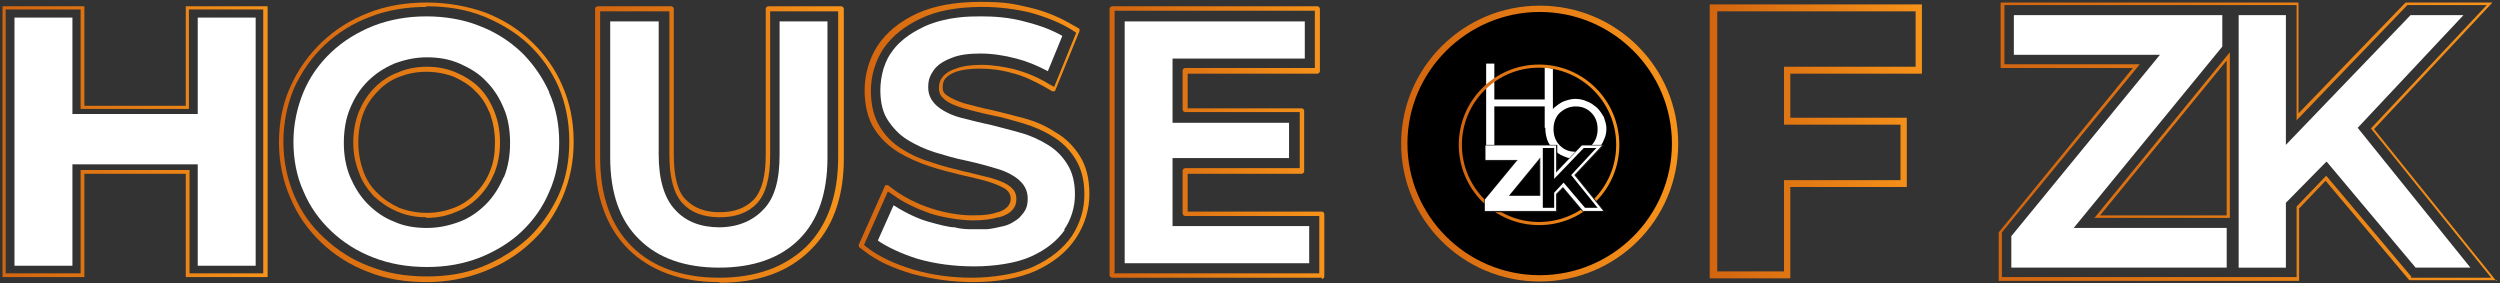 <?xml version="1.0" encoding="UTF-8"?>
<svg id="Capa_1" xmlns="http://www.w3.org/2000/svg" version="1.1" xmlns:xlink="http://www.w3.org/1999/xlink" viewBox="0 0 397 45">
  <rect x="0" y="0" width="397" height="45" fill="#333333" stroke="none"/>
  <!-- Generator: Adobe Illustrator 30.0.0, SVG Export Plug-In . SVG Version: 2.1.1 Build 123)  -->
  <defs>
    <style>
      .st0 {
        fill: url(#Degradado_sin_nombre_6);
      }

      .st1 {
        fill: url(#Degradado_sin_nombre_5);
      }

      .st2 {
        fill: url(#Degradado_sin_nombre_11);
      }

      .st3 {
        fill: #fff;
      }

      .st4 {
        fill: url(#Degradado_sin_nombre_4);
      }

      .st5 {
        fill: #1f1e1c;
      }

      .st6 {
        fill: url(#Degradado_sin_nombre_2);
      }

      .st7 {
        fill: url(#Degradado_sin_nombre_7);
      }

      .st8 {
        fill: url(#Degradado_sin_nombre_3);
      }

      .st9 {
        fill: url(#Degradado_sin_nombre);
      }

      .st10 {
        fill: none;
        stroke: url(#Degradado_sin_nombre_111);
        stroke-miterlimit: 10;
        stroke-width: .5px;
      }
    </style>
    <linearGradient id="Degradado_sin_nombre_11" data-name="Degradado sin nombre 11" x1="222.6" y1="23.2" x2="266.5" y2="23.2" gradientTransform="translate(0 46) scale(1 -1)" gradientUnits="userSpaceOnUse">
      <stop offset="0" stop-color="#d3650f"/>
      <stop offset="1" stop-color="#f7931a"/>
    </linearGradient>
    <linearGradient id="Degradado_sin_nombre_111" data-name="Degradado sin nombre 11" x1="231.8" y1="23" x2="257.1" y2="23" gradientTransform="matrix(1,0,0,1,0,0)" xlink:href="#Degradado_sin_nombre_11"/>
    <linearGradient id="Degradado_sin_nombre" data-name="Degradado sin nombre" x1="271.6" y1="-1130.5" x2="305.3" y2="-1130.5" gradientTransform="translate(0 -1108) scale(1 -1)" gradientUnits="userSpaceOnUse">
      <stop offset="0" stop-color="#d3650f"/>
      <stop offset="1" stop-color="#f7931a"/>
    </linearGradient>
    <linearGradient id="Degradado_sin_nombre_2" data-name="Degradado sin nombre 2" x1="317.4" y1="-1130.5" x2="396.5" y2="-1130.5" gradientTransform="translate(0 -1108) scale(1 -1)" gradientUnits="userSpaceOnUse">
      <stop offset="0" stop-color="#d3650f"/>
      <stop offset="1" stop-color="#f7931a"/>
    </linearGradient>
    <linearGradient id="Degradado_sin_nombre_3" data-name="Degradado sin nombre 3" x1=".4" y1="-1130.5" x2="42.5" y2="-1130.5" gradientTransform="translate(0 -1108) scale(1 -1)" gradientUnits="userSpaceOnUse">
      <stop offset="0" stop-color="#d3650f"/>
      <stop offset="1" stop-color="#f7931a"/>
    </linearGradient>
    <linearGradient id="Degradado_sin_nombre_4" data-name="Degradado sin nombre 4" x1="44.3" y1="-1130.6" x2="91.1" y2="-1130.6" gradientTransform="translate(0 -1108) scale(1 -1)" gradientUnits="userSpaceOnUse">
      <stop offset="0" stop-color="#d3650f"/>
      <stop offset="1" stop-color="#f7931a"/>
    </linearGradient>
    <linearGradient id="Degradado_sin_nombre_5" data-name="Degradado sin nombre 5" x1="94.6" y1="-1130.9" x2="133.9" y2="-1130.9" gradientTransform="translate(0 -1108) scale(1 -1)" gradientUnits="userSpaceOnUse">
      <stop offset="0" stop-color="#d3650f"/>
      <stop offset="1" stop-color="#f7931a"/>
    </linearGradient>
    <linearGradient id="Degradado_sin_nombre_6" data-name="Degradado sin nombre 6" x1="136.4" y1="-1130.6" x2="173" y2="-1130.6" gradientTransform="translate(0 -1108) scale(1 -1)" gradientUnits="userSpaceOnUse">
      <stop offset="0" stop-color="#d3650f"/>
      <stop offset="1" stop-color="#f7931a"/>
    </linearGradient>
    <linearGradient id="Degradado_sin_nombre_7" data-name="Degradado sin nombre 7" x1="176.2" y1="-1130.7" x2="210.3" y2="-1130.7" gradientTransform="translate(0 -1108) scale(1 -1)" gradientUnits="userSpaceOnUse">
      <stop offset="0" stop-color="#d3650f"/>
      <stop offset="1" stop-color="#f7931a"/>
    </linearGradient>
  </defs>
  <g>
    <path d="M244.5,44.2c-11.8,0-21.5-9.6-21.5-21.4S232.7,1.4,244.5,1.4s21.5,9.6,21.5,21.4-9.6,21.4-21.5,21.4"/>
    <path class="st2" d="M244.5,1.9c11.6,0,21,9.4,21,20.9s-9.4,20.9-21,20.9-21-9.4-21-20.9S233,1.9,244.5,1.9M244.5.9c-12.1,0-22,9.8-22,21.9s9.8,21.9,22,21.9,22-9.8,22-21.9S256.7.9,244.5.9"/>
    <path class="st3" d="M246.3,10.7c-.3,0-.6,0-1,0,0,0,0,0,0,0v5.1h-8v-5.7h-1.3v14.1h1.3v-7.3h8v3.4h1.3v-9.4c-.1,0-.2,0-.4,0"/>
    <circle class="st10" cx="244.4" cy="23" r="12.5"/>
    <g>
      <path class="st3" d="M250.1,25.2c-.6,0-1.2-.1-1.8-.4-.6-.2-1.1-.6-1.6-1.1-.4-.4-.8-.9-1-1.5-.2-.6-.3-1.2-.3-1.8s.1-1.3.4-1.8c.2-.6.6-1.1,1-1.5.5-.4,1-.8,1.5-1,.6-.2,1.2-.4,1.8-.4s1.3.1,1.9.4c.6.2,1.1.6,1.6,1,.5.5.8,1,1.1,1.5.2.6.4,1.2.4,1.8s-.1,1.2-.4,1.8c-.2.6-.6,1.1-1,1.5-.5.5-1,.8-1.6,1.1-.6.2-1.2.4-1.9.4M250.2,24.1c1,0,1.8-.4,2.5-1,.7-.7,1-1.6,1-2.6s-.3-1.9-1-2.6c-.7-.7-1.5-1-2.5-1s-1.8.4-2.5,1c-.7.7-1,1.6-1,2.6s.3,1.9,1,2.6c.7.7,1.5,1,2.5,1"/>
      <path class="st5" d="M254.7,33.4l-4.5-5.6,4.4-4.6.2-.2h-3.6s-3.9,4.1-3.9,4.1v-4.1h-11.5v2.6h4.9l-5,6.1h0v2h11.6v-2.8l.9-1,3.1,3.7h0c0,0,3.5,0,3.5,0l-.2-.2h0ZM244.4,31h-4.6l4.6-5.5v5.5Z"/>
      <path class="st3" d="M250,27.8l4.4-4.7h-3.2l-4.1,4.3v-4.3h-11.2v2.3h5.1l-5.2,6.3v1.8h11.3v-2.7l1.1-1.1,3.2,3.8h3.2l-4.6-5.7h0ZM239.6,31.1l5-6.1v6.1h-5Z"/>
      <polygon points="248.3 29 246.8 30.6 246.8 33 245 33 245 23.5 246.8 23.5 246.8 28.4 251.5 23.5 253.5 23.5 249.5 27.8 253.7 33 251.7 33 248.3 29"/>
    </g>
  </g>
  <path class="st9" d="M284.3,44.2h-12.8V.7h33.7v11h-20.9v7h18.5v11h-18.5v14.5h0ZM272.7,43.1h10.6v-14.5h18.5v-8.8h-18.5v-9.2h20.9V1.8h-31.5v41.3h0Z"/>
  <path class="st3" d="M353.6,36.2v6.3h-34.2v-5l23.6-28.8h-23.2V2.4h33.1v5l-23.6,28.8h24.3Z"/>
  <path class="st6" d="M396.5,44.5h-13.9l-13.3-15.8-4.2,4.4v11.5h-47.7v-7.7h0l21.3-26.1h-21V.4h47.3v17.6L382,.4h13.8l-18.8,20.1,19.4,24.1h.1ZM382.9,44.1h12.7l-19.1-23.7L394.9.8h-12.6l-17.6,18.3V.8h-46.4v9.4h21.5l-21.9,26.7v7.1h46.8v-11.2l4.7-4.9,13.5,16h0s0,.2,0,.2ZM354.1,34.6h-21.5l21.5-26.3v26.3ZM333.5,34.2h20.1V9.6l-20.1,24.6Z"/>
  <path class="st3" d="M369.4,25.7l-6.4,6.5v10.3h-7.5V2.4h7.5v20.6l19.8-20.6h8.4l-16.8,17.9,17.9,22.2h-8.7l-14.1-16.8h0Z"/>
  <path class="st8" d="M42.5,44h-13v-16.4H13.4v16.4H.4V1h13v15.8h16.1V1h13v43ZM30,43.4h11.8V1.5h-11.8v15.8H12.8V1.5H.9v41.9h11.9v-16.4h17.3v16.4h0Z"/>
  <path class="st3" d="M31.4,2.8v15.3H11.5V2.8H2.3v39.4h9.2v-16.1h19.9v16.1h9.2V2.8s-9.2,0-9.2,0Z"/>
  <path class="st3" d="M87.2,14.6c-1-2.2-2.3-4.1-3.9-5.8l-.5-.5c-1.9-1.8-4.1-3.2-6.7-4.2-2.5-1-5.4-1.5-8.4-1.5s-5.8.5-8.4,1.5c-2.5,1-4.8,2.4-6.7,4.2-1.9,1.8-3.4,3.9-4.4,6.3s-1.6,5.1-1.6,7.9.5,5.5,1.6,7.9c1,2.4,2.5,4.5,4.4,6.3s4.1,3.2,6.7,4.2c2.6,1,5.4,1.5,8.5,1.5s5.8-.5,8.4-1.5c2.5-1,4.8-2.4,6.6-4.1,1.9-1.8,3.4-3.9,4.4-6.3,1.1-2.4,1.6-5.1,1.6-7.9s-.5-5.5-1.6-7.9h0ZM80,28.1c-.7,1.6-1.6,3.1-2.8,4.3s-2.6,2.2-4.2,2.8-3.3,1-5.2,1-3.7-.3-5.2-1c-1.6-.6-3-1.6-4.2-2.8s-2.1-2.7-2.8-4.3c-.7-1.7-1-3.5-1-5.4s.3-3.9,1-5.5c.7-1.7,1.6-3.1,2.8-4.3s2.6-2.1,4.2-2.8c1.6-.6,3.3-1,5.2-1s3.6.3,5.2,1,3.1,1.6,4.2,2.8c1.2,1.2,2.1,2.6,2.8,4.3.7,1.6,1,3.5,1,5.5s-.3,3.8-1,5.5h0Z"/>
  <path class="st3" d="M114.3,36.1c-3,0-5.4-.9-7.1-2.8-1.7-1.8-2.6-4.8-2.6-8.7V3.4h-7.7v21.6c0,5.6,1.5,10,4.6,13,3,3,7.3,4.5,12.7,4.5s9.7-1.5,12.7-4.5c3-3,4.5-7.3,4.5-13v-2h0V3.4h-7.6v21.2c0,4-.8,6.9-2.6,8.7-1.7,1.8-4.1,2.8-7.1,2.8h.2Z"/>
  <path class="st3" d="M168.9,36.6c1.2-1.7,1.8-3.7,1.8-5.7s-.4-3.5-1.2-4.8-1.8-2.3-3.1-3.1c-1.3-.8-2.8-1.5-4.3-1.9-1.7-.5-3.4-.9-4.9-1.3-1.5-.3-3-.7-4.6-1.1-1.5-.4-2.7-1-3.6-1.7-1-.8-1.6-1.8-1.6-3.1s.3-1.9.9-2.8c.6-.8,1.5-1.4,2.8-1.9,1.2-.5,2.7-.7,4.6-.7s3.8.3,5.7.8c1.6.4,3.3,1.1,5,2l2.3-5.6c-1.4-.8-3.3-1.6-5.7-2.2-2.8-.8-5.4-.9-7.2-.9s-5.4,0-9,1.6c-1.2.6-3.7,1.8-5.3,4.2-.8,1.1-1.1,2.3-1.2,2.5-.3,1.1-.5,2.2-.5,3.4,0,2,.4,3.6,1.2,4.8s1.8,2.3,3.1,3.1c1.3.8,2.8,1.5,4.4,2,1.7.5,3.3,1,4.9,1.3,1.8.4,3.3.8,4.6,1.2,1.5.4,2.7,1,3.6,1.7,1,.8,1.6,1.8,1.6,3.1s-.3,1.9-1,2.7h0c-.3.4-.7.7-1.2,1-.6.4-1.2.6-1.6.7s-2.2.5-2.7.5h-2c-1.1,0-2,0-3.1-.3-.9,0-2.4-.4-4.2-.9-1.4-.4-3.3-1.2-5.5-2.6l-2.5,5.6c1.6,1.1,3.8,2.1,6.3,2.9,2.8.8,5.8,1.2,9,1.2s6.7-.5,9.1-1.6c2.4-1.1,4.1-2.5,5.3-4.2h-.2Z"/>
  <path class="st3" d="M186.2,35.9v-10.8h18.5v-5.6h-18.5v-10.2h21V3.4h-28.6v38.4h29.3v-5.9h-21.7Z"/>
  <path class="st4" d="M67.8,44.8c-3.4,0-6.5-.5-9.3-1.6-2.9-1.1-5.4-2.7-7.5-4.7s-3.8-4.4-4.9-7.1c-1.2-2.7-1.8-5.7-1.8-8.8s.6-6.2,1.8-8.8c1.2-2.7,2.9-5.1,5-7.1,2.1-2,4.6-3.6,7.5-4.7,2.8-1.1,5.9-1.6,9.2-1.6s6.5.6,9.3,1.6c2.8,1.1,5.2,2.6,7.3,4.6h0c2.1,2,3.8,4.4,4.9,7,1.2,2.7,1.8,5.7,1.8,8.9s-.6,6.1-1.8,8.9c-1.2,2.7-2.8,5.1-5,7.1-2.1,2-4.6,3.5-7.4,4.6s-5.9,1.7-9.2,1.7h0ZM67.7,1.1c-3.2,0-6.2.5-9,1.6-2.7,1-5.2,2.6-7.2,4.5s-3.6,4.2-4.8,6.8c-1.1,2.6-1.7,5.5-1.7,8.5s.6,5.9,1.7,8.5c1.1,2.6,2.7,4.9,4.8,6.8,2,1.9,4.5,3.5,7.2,4.5,2.8,1.1,5.8,1.6,9.1,1.6s6.2-.5,8.9-1.6c2.7-1.1,5.1-2.6,7.2-4.5,2-1.9,3.6-4.2,4.8-6.8,1.2-2.6,1.7-5.5,1.7-8.6s-.6-6-1.7-8.6c-1.1-2.5-2.7-4.8-4.7-6.7h0c-2-1.9-4.5-3.4-7.2-4.5-2.7-1.1-5.8-1.6-9-1.6h-.1ZM67.7,34.5c-1.7,0-3.2-.3-4.6-.9-1.4-.6-2.6-1.4-3.7-2.4-1-1.1-1.9-2.3-2.4-3.8-.6-1.5-.9-3.1-.9-4.8s.3-3.4.9-4.9c.6-1.4,1.4-2.7,2.5-3.8,1-1,2.3-1.9,3.7-2.4,1.4-.6,2.9-.9,4.6-.9s3.2.3,4.6.9c1.4.6,2.7,1.4,3.7,2.4s1.8,2.3,2.4,3.8.9,3.1.9,4.9-.3,3.4-.9,4.9c-.6,1.4-1.4,2.7-2.5,3.8s-2.3,1.9-3.7,2.4c-1.4.6-2.9.9-4.6.9h0ZM67.7,11.4c-1.6,0-3,.3-4.3.8s-2.5,1.3-3.4,2.3c-1,1-1.8,2.2-2.3,3.5s-.8,2.9-.8,4.6.3,3.2.8,4.6,1.3,2.6,2.3,3.5c1,1,2.1,1.7,3.4,2.3,1.3.5,2.8.8,4.4.8s3-.3,4.3-.8,2.5-1.3,3.4-2.3c1-1,1.8-2.2,2.3-3.5.6-1.4.8-2.9.8-4.6s-.3-3.2-.8-4.6c-.6-1.4-1.3-2.6-2.3-3.5-.9-1-2.1-1.7-3.4-2.3-1.3-.5-2.8-.8-4.4-.8h0Z"/>
  <path class="st1" d="M114.2,44.8c-6.1,0-10.9-1.8-14.4-5.2-3.5-3.5-5.3-8.4-5.3-14.6V1.4c0-.2.2-.4.4-.4h11.7c.2,0,.4.2.4.4v23.2c0,3.4.6,5.8,1.9,7.1s3,2,5.4,2,4.1-.7,5.4-2c1.3-1.4,1.9-3.8,1.9-7.1V1.4c0-.2.2-.4.4-.4h11.6c.2,0,.4.2.4.4v23.8c0,6.2-1.8,11.1-5.3,14.5-3.5,3.5-8.3,5.2-14.4,5.2h0ZM95.3,1.8v23.2c0,6.1,1.7,10.8,5,14.1s8,5,13.9,5,10.5-1.7,13.9-5c3.3-3.3,5-8.1,5-14.1s0-.1,0-.2V1.8h-10.8v22.9c0,3.6-.7,6.1-2.1,7.6s-3.4,2.2-5.9,2.2-4.5-.7-5.9-2.2-2.1-4.1-2.1-7.6V1.8h-11Z"/>
  <path class="st0" d="M154.5,44.8c-3.3,0-6.6-.5-9.6-1.3-3.1-.9-5.7-2.1-7.6-3.6l-.8-.6c-.1,0-.2-.3-.1-.5l4.1-9.2c0-.1.1-.2.2-.2h.3l1.2.9c1.6,1.1,3.5,2.1,5.7,2.8s4.4,1.1,6.6,1.1,3-.2,3.9-.5h.1c.7-.2,1.3-.6,1.6-1s.4-.7.4-1.2-.2-.9-.6-1.3c-.6-.5-1.6-.9-2.8-1.3s-2.7-.7-4.4-1.1c-1.6-.4-3.3-.8-5.1-1.4s-3.4-1.3-4.9-2.2c-1.6-1-2.9-2.2-3.9-3.8-1-1.6-1.5-3.7-1.5-6.1s.7-5,2.1-7.1c1.4-2.1,3.5-3.8,6.3-5.1,2.7-1.2,6-1.8,10-1.8s5.2.3,7.8.9c2.6.6,4.9,1.6,6.9,2.8l.9.5c.1,0,.2.3.1.5l-3.8,9.3c0,.1-.1.2-.2.2h-.3l-1.2-.7c-1.8-1-3.5-1.8-5.2-2.2-1.7-.5-3.4-.7-5.1-.7s-2.9.2-3.8.5c-.8.3-1.4.7-1.7,1.1-.3.4-.4.8-.4,1.4s.2.9.6,1.2c.7.5,1.6.9,2.8,1.3,1.5.4,3,.8,4.5,1.1,1.6.4,3.3.8,5.1,1.3s3.4,1.2,4.9,2.2c1.6.9,2.9,2.2,3.9,3.8,1,1.6,1.5,3.6,1.5,6s-.7,4.9-2.2,7.1c-1.4,2.1-3.5,3.8-6.3,5.1-2.7,1.2-6.1,1.8-10.1,1.8h.1ZM137.2,38.9l.5.4c1.8,1.4,4.3,2.6,7.3,3.5s6.2,1.3,9.4,1.3,7.2-.6,9.8-1.8,4.6-2.8,6-4.8c1.3-2,2-4.2,2-6.6s-.5-4.1-1.4-5.6-2.1-2.7-3.6-3.6c-1.4-.9-3-1.6-4.7-2.1s-3.4-1-5-1.3c-1.5-.3-3-.7-4.5-1.1-1.3-.4-2.3-.8-3-1.4-.6-.5-.9-1-.9-1.8s.2-1.3.6-1.8c.4-.5,1.1-1,2.1-1.3,1-.4,2.4-.6,4.1-.6s3.5.3,5.2.7c1.8.5,3.6,1.2,5.4,2.3l.9.5,3.5-8.6-.6-.4c-1.9-1.2-4.2-2.1-6.7-2.8-2.5-.6-5.1-.9-7.6-.9-3.9,0-7.2.6-9.7,1.8-2.6,1.2-4.6,2.8-6,4.8-1.3,2-2,4.3-2,6.7s.5,4.2,1.4,5.7,2.1,2.7,3.6,3.6c1.4.9,3,1.6,4.7,2.1,1.7.6,3.4,1,5,1.4,1.8.4,3.2.8,4.5,1.1,1.3.4,2.3.8,3,1.4.6.5.9,1.1.9,1.9s-.2,1.2-.6,1.7c-.4.5-1.1.9-2.1,1.2h-.2c-1,.3-2.3.5-4,.5s-4.6-.4-6.8-1.1c-2.2-.8-4.2-1.7-5.8-2.9l-.9-.6-3.8,8.5h0Z"/>
  <path class="st7" d="M209.9,44.1h-33.3c-.2,0-.4-.2-.4-.4V1.4c0-.2.2-.4.4-.4h32.6c.2,0,.4.2.4.4v9.9c0,.2-.2.4-.4.4h-20.6v5.5h18.1c.2,0,.4.2.4.4v9.6c0,.2-.2.4-.4.4h-18.1v6h21.3c.2,0,.4.2.4.4v9.9c0,.2-.2.4-.4.4h0v-.2h0ZM176.9,43.4h32.6v-9.1h-21.3c-.2,0-.4-.2-.4-.4v-6.8c0-.2.2-.4.4-.4h18.2v-8.9h-18.2c-.2,0-.4-.2-.4-.4v-6.2c0-.2.2-.4.4-.4h20.6V1.7h-31.8v41.6h-.1Z"/>
</svg>